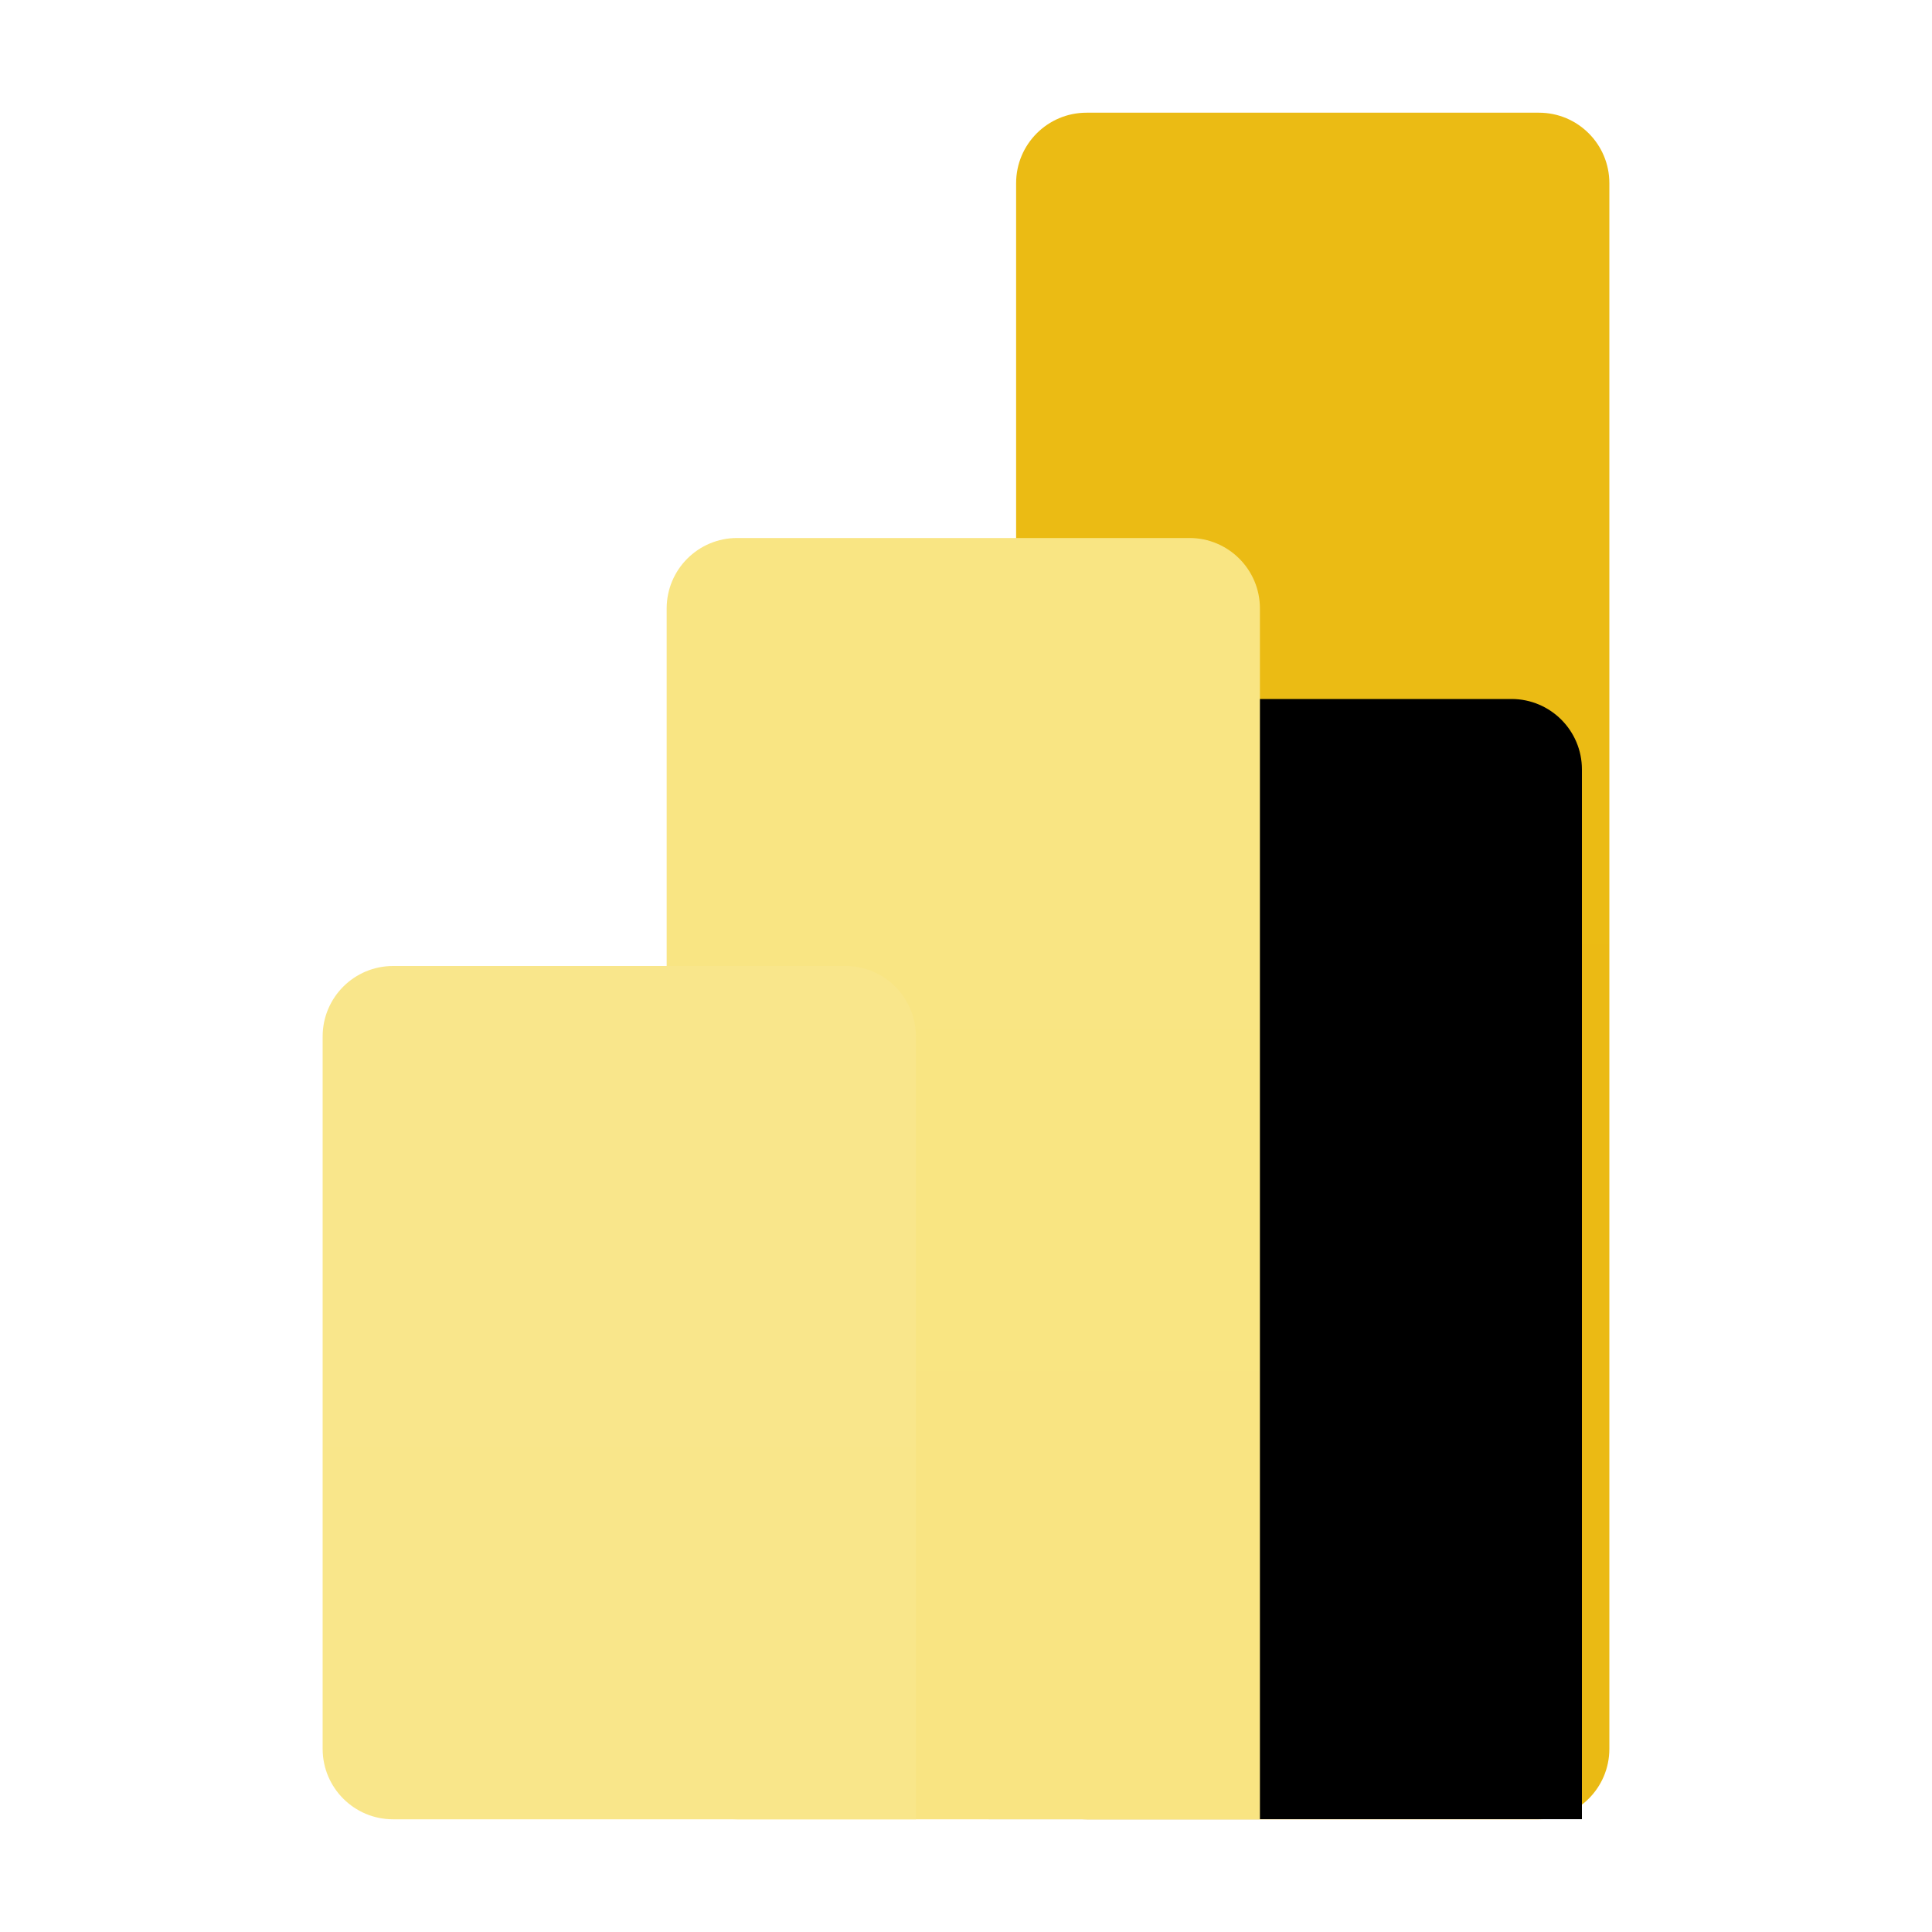 <svg width="120" height="120" viewBox="0 0 120 120" fill="none" xmlns="http://www.w3.org/2000/svg">
<rect width="120" height="120" fill="white"/>
<g clip-path="url(#clip0_1343_4836)">
<path d="M95.586 7H67.487C65.071 7 63.113 8.959 63.113 11.375V108.625C63.113 111.041 65.071 113 67.487 113H95.586C98.002 113 99.96 111.041 99.96 108.625V11.375C99.96 8.959 98.002 7 95.586 7Z" fill="url(#paint0_linear_1343_4836)"/>
<g filter="url(#filter0_d_1343_4836)">
<path d="M78.256 108.626V113H73.881H45.783C43.367 113 41.408 111.042 41.408 108.626V37.791C41.408 35.375 43.367 33.416 45.783 33.416H73.881C76.297 33.416 78.256 35.375 78.256 37.791V108.626Z" fill="black"/>
</g>
<path d="M78.256 108.626V113H73.881H45.783C43.367 113 41.408 111.042 41.408 108.626V37.791C41.408 35.375 43.367 33.416 45.783 33.416H73.881C76.297 33.416 78.256 35.375 78.256 37.791V108.626Z" fill="url(#paint1_linear_1343_4836)"/>
<path fill-rule="evenodd" clip-rule="evenodd" d="M56.887 108.625V113H52.513H24.414C21.998 113 20.04 111.041 20.04 108.625V64.375C20.04 61.959 21.998 60 24.414 60H52.513C54.929 60 56.887 61.959 56.887 64.375V108.625Z" fill="url(#paint2_linear_1343_4836)"/>
</g>
<defs>
<filter id="filter0_d_1343_4836" x="41.408" y="23.416" width="76.848" height="119.584" filterUnits="userSpaceOnUse" color-interpolation-filters="sRGB">
<feFlood flood-opacity="0" result="BackgroundImageFix"/>
<feColorMatrix in="SourceAlpha" type="matrix" values="0 0 0 0 0 0 0 0 0 0 0 0 0 0 0 0 0 0 127 0" result="hardAlpha"/>
<feOffset dx="20" dy="10"/>
<feGaussianBlur stdDeviation="10"/>
<feColorMatrix type="matrix" values="0 0 0 0 0 0 0 0 0 0 0 0 0 0 0 0 0 0 0.053 0"/>
<feBlend mode="normal" in2="BackgroundImageFix" result="effect1_dropShadow_1343_4836"/>
<feBlend mode="normal" in="SourceGraphic" in2="effect1_dropShadow_1343_4836" result="shape"/>
</filter>
<linearGradient id="paint0_linear_1343_4836" x1="1905.49" y1="7" x2="1905.49" y2="10607" gradientUnits="userSpaceOnUse">
<stop stop-color="#EBBB14"/>
<stop offset="1" stop-color="#B25400"/>
</linearGradient>
<linearGradient id="paint1_linear_1343_4836" x1="1883.79" y1="33.416" x2="1883.79" y2="7991.83" gradientUnits="userSpaceOnUse">
<stop stop-color="#F9E583"/>
<stop offset="1" stop-color="#DE9800"/>
</linearGradient>
<linearGradient id="paint2_linear_1343_4836" x1="1862.42" y1="60" x2="1862.42" y2="5360" gradientUnits="userSpaceOnUse">
<stop stop-color="#F9E68B"/>
<stop offset="1" stop-color="#F3CD32"/>
</linearGradient>
<clipPath id="clip0_1343_4836">
<rect width="106" height="106" fill="white" transform="translate(7 7)"/>
</clipPath>
</defs>
</svg>
